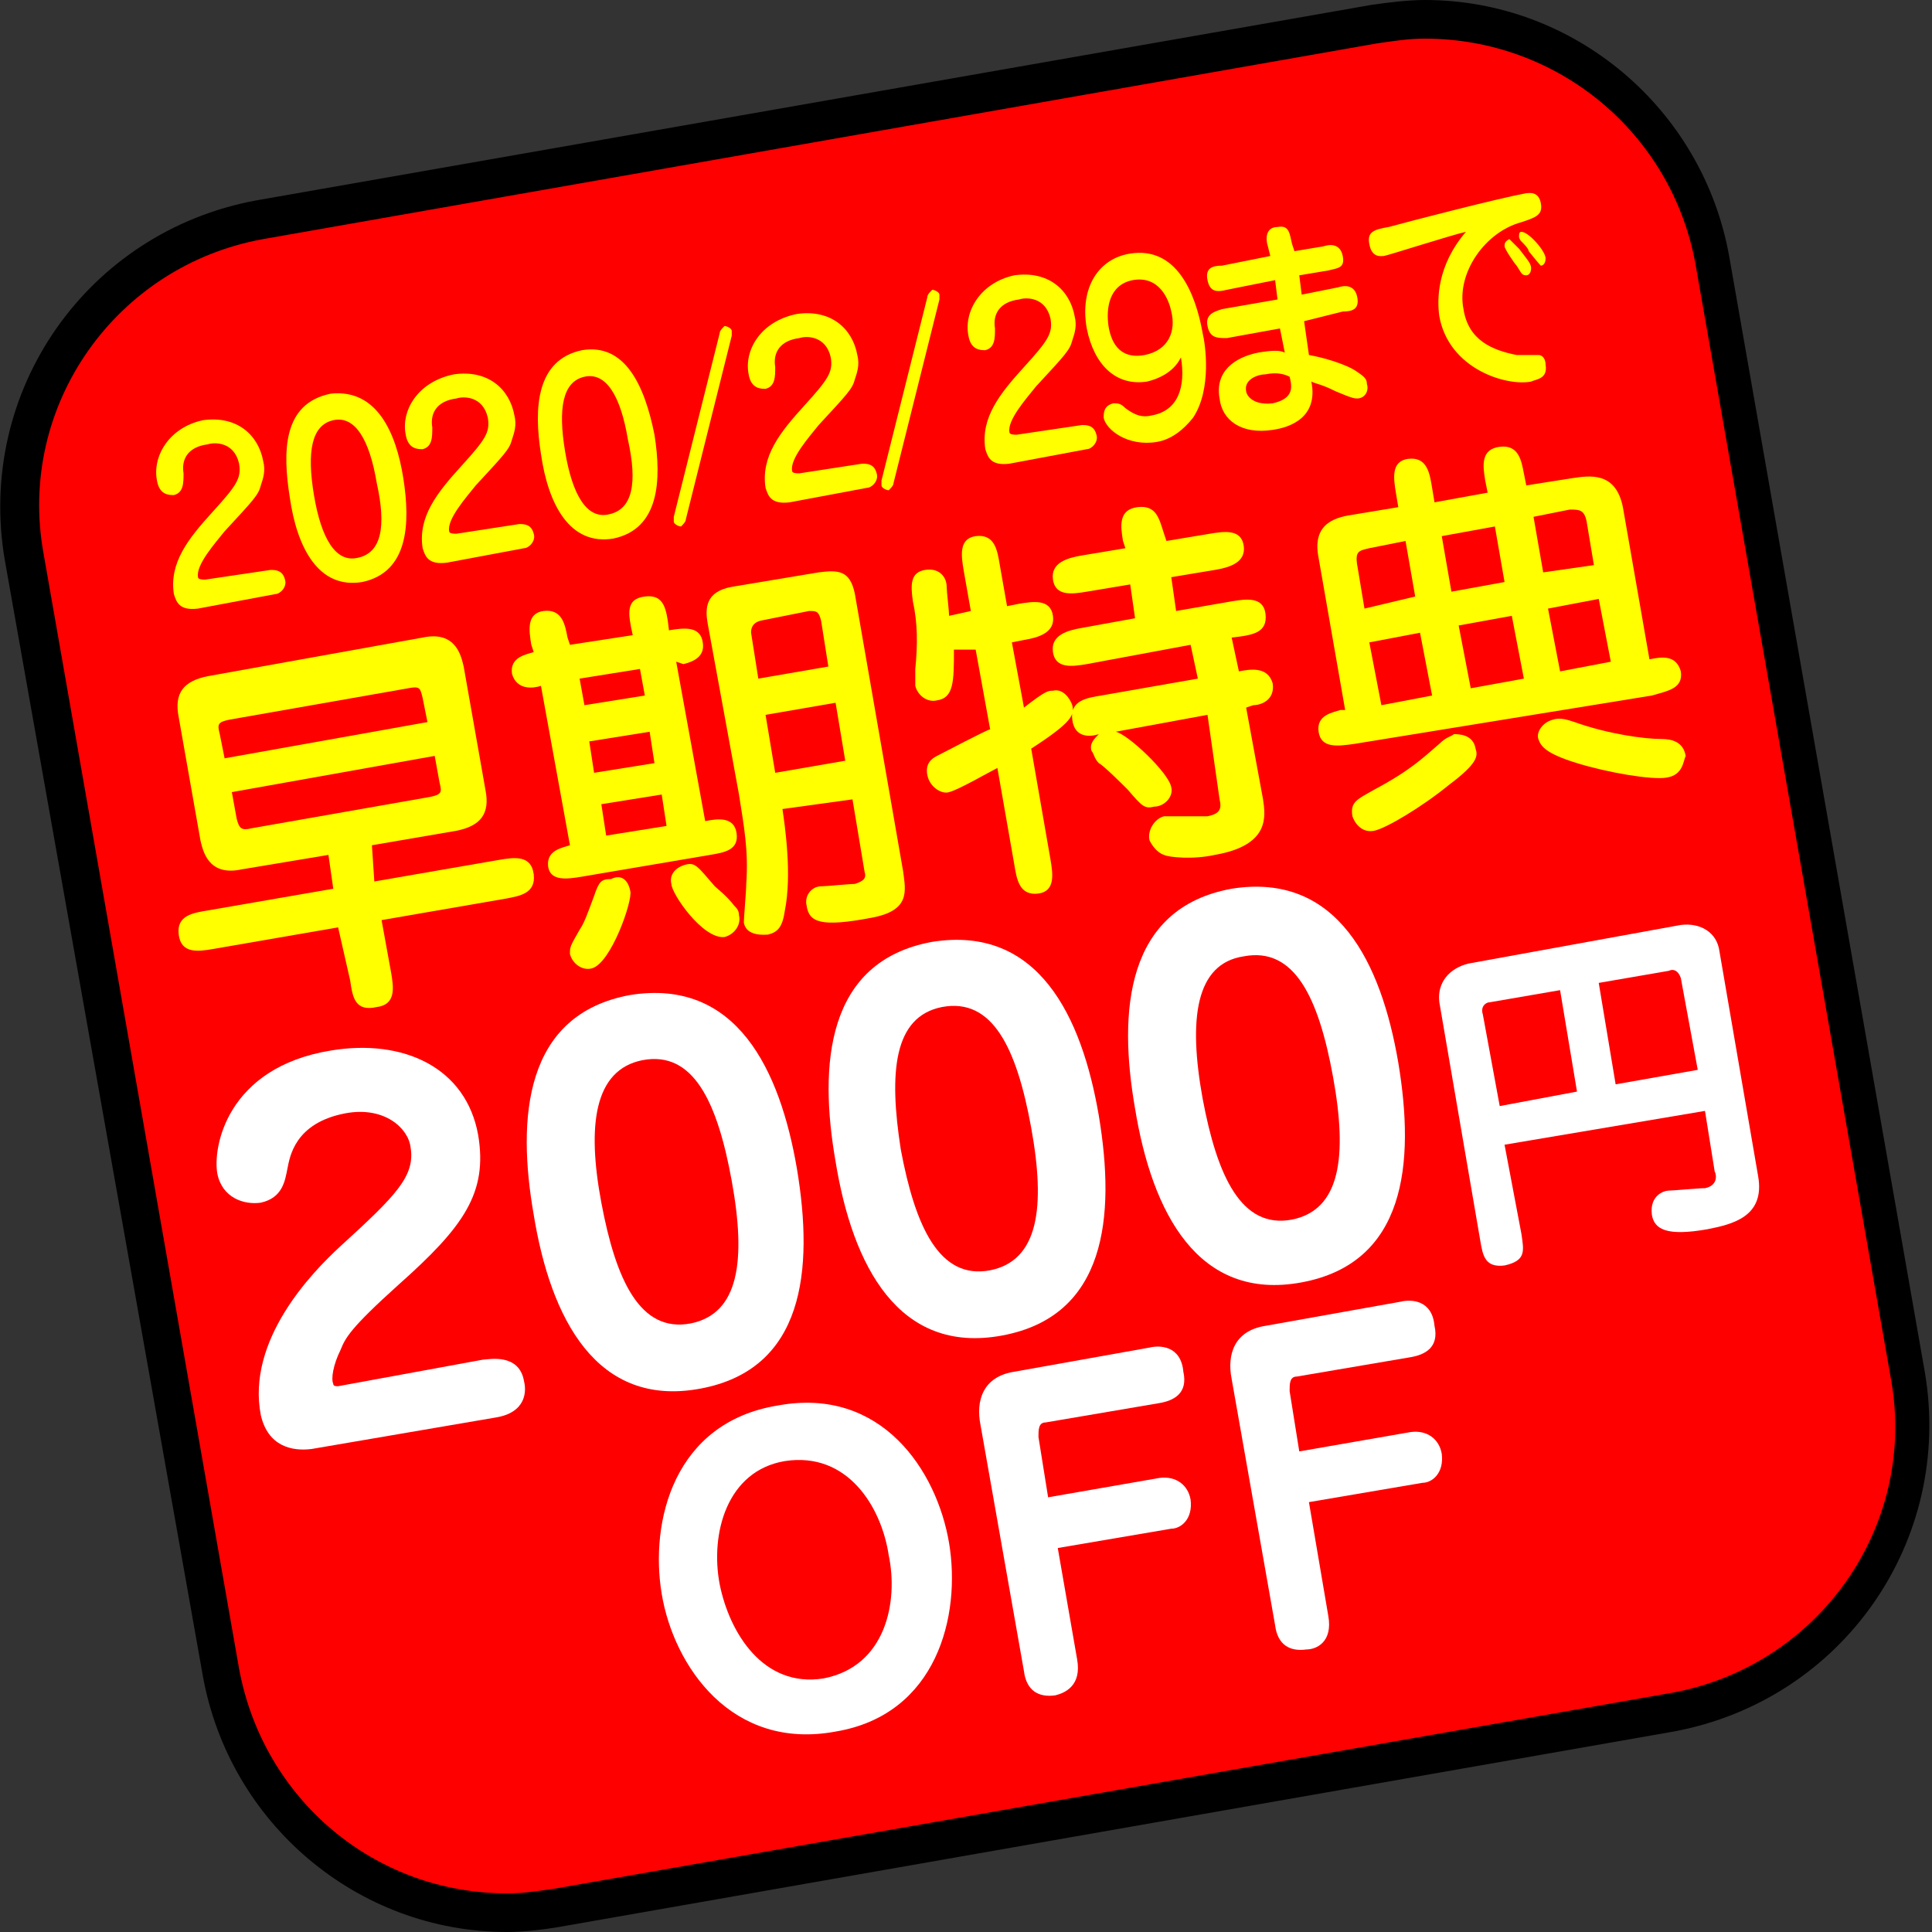 <?xml version="1.0" encoding="utf-8"?>
<!-- Generator: Adobe Illustrator 21.1.0, SVG Export Plug-In . SVG Version: 6.00 Build 0)  -->
<svg version="1.1" id="レイヤー_1" xmlns="http://www.w3.org/2000/svg" xmlns:xlink="http://www.w3.org/1999/xlink" x="0px"
	 y="0px" viewBox="0 0 80 80" style="enable-background:new 0 0 80 80;" xml:space="preserve">
<rect x="0" y="0" width="80" height="80" fill="#333333" stroke="none"/>
<style type="text/css">
	.st0{fill:#FF0000;}
	.st1{fill:#FFFF00;}
	.st2{fill:#FFFFFF;}
</style>
<title>2000off2019</title>
<g>
	<g>
		<g>
			<g>
				<path class="st0" d="M79,56.9l-8.1-46.2c-1.2-6.5-7.4-10.9-14-9.8L10.7,9.1c-6.5,1.2-10.9,7.4-9.8,14L9,69.3
					c1.2,6.6,7.4,10.9,14,9.8L69.2,71C75.8,69.7,80.2,63.5,79,56.9z"/>
			</g>
			<g>
				<path d="M21,80L21,80c-6.2,0-11.5-4.5-12.6-10.6L0.2,23.2C-1,16.2,3.6,9.6,10.6,8.3l46.2-8.1C57.5,0.1,58.3,0,59,0
					c6.2,0,11.5,4.5,12.6,10.6l8.1,46.2c1.2,7-3.4,13.6-10.4,14.9l-46.2,8.1C22.5,79.9,21.7,80,21,80z M59,1.6c-0.7,0-1.3,0.1-2,0.2
					L10.9,9.9c-6.1,1.1-10.2,6.9-9.1,13l8.1,46.2c1,5.4,5.6,9.3,11.1,9.3l0,0c0.7,0,1.3-0.1,2-0.2l46.2-8.1c6.1-1.1,10.2-6.9,9.1-13
					l-8.1-46.2C69.2,5.5,64.5,1.6,59,1.6z"/>
			</g>
		</g>
		<g>
			<g>
				<path class="st1" d="M11.2,23.6c0.2,0,0.5,0,0.6,0.4c0.1,0.3-0.2,0.6-0.4,0.6l-3.2,0.6c-0.8,0.1-0.9-0.3-1-0.6
					c-0.2-1.3,0.6-2.3,1.6-3.4s1.2-1.4,1.1-2c-0.2-0.9-1-0.9-1.3-0.8c-0.8,0.1-1.1,0.6-1,1.2c0,0.4,0,0.8-0.4,0.9
					c-0.2,0-0.6,0-0.7-0.6c-0.2-1,0.5-2.2,1.9-2.5c1.4-0.2,2.3,0.6,2.5,1.7c0.1,0.4,0,0.7-0.1,1c-0.1,0.4-0.3,0.6-1.5,1.9
					c-0.4,0.5-1.2,1.4-1.1,1.9C8.2,24,8.4,24,8.5,24L11.2,23.6z"/>
				<path class="st1" d="M16.7,19.8c0.3,1.9,0.2,3.9-1.7,4.3c-1.8,0.3-2.7-1.4-3-3.5c-0.3-1.9-0.3-3.9,1.7-4.3
					C15.6,16.1,16.4,17.9,16.7,19.8z M13,20.5c0.3,1.8,0.9,2.8,1.8,2.6c1-0.2,1.2-1.3,0.8-3.1c-0.3-1.8-0.9-2.8-1.8-2.6
					C12.9,17.6,12.7,18.7,13,20.5z"/>
				<path class="st1" d="M21.5,21.7c0.2,0,0.5,0,0.6,0.4c0.1,0.3-0.2,0.6-0.4,0.6l-3.2,0.6c-0.8,0.1-0.9-0.3-1-0.6
					c-0.2-1.3,0.6-2.3,1.6-3.4s1.2-1.4,1.1-2c-0.2-0.9-1-0.9-1.3-0.8c-0.8,0.1-1.1,0.6-1,1.2c0,0.4,0,0.8-0.4,0.9
					c-0.2,0-0.6,0-0.7-0.6c-0.2-1,0.5-2.2,2-2.5c1.4-0.2,2.3,0.6,2.5,1.7c0.1,0.4,0,0.7-0.1,1c-0.1,0.4-0.3,0.6-1.5,1.9
					c-0.4,0.5-1.2,1.4-1.1,1.9c0,0.1,0.2,0.1,0.3,0.1L21.5,21.7z"/>
				<path class="st1" d="M27.1,18c0.3,1.9,0.2,3.9-1.7,4.3c-1.8,0.3-2.7-1.4-3-3.5c-0.3-1.9-0.2-3.9,1.7-4.3
					C25.9,14.2,26.7,16,27.1,18z M23.4,18.7c0.3,1.8,0.9,2.8,1.8,2.6c1-0.2,1.2-1.3,0.8-3.1c-0.3-1.8-0.9-2.8-1.8-2.6
					S23.1,16.9,23.4,18.7z"/>
				<path class="st1" d="M29.8,13.8c0-0.1,0.1-0.2,0.2-0.3c0.1,0,0.3,0.1,0.3,0.2c0,0,0,0.1,0,0.2l-1.9,7.6c0,0.1-0.1,0.2-0.2,0.3
					c-0.1,0-0.3-0.1-0.3-0.2c0,0,0-0.1,0-0.2L29.8,13.8z"/>
				<path class="st1" d="M35.7,19.2c0.2,0,0.5,0,0.6,0.4c0.1,0.3-0.2,0.6-0.4,0.6l-3.2,0.6c-0.8,0.1-0.9-0.3-1-0.6
					c-0.2-1.3,0.6-2.3,1.6-3.4s1.2-1.4,1.1-2c-0.2-0.9-1-0.9-1.3-0.8c-0.8,0.1-1.1,0.6-1,1.2c0,0.4,0,0.8-0.4,0.9
					c-0.2,0-0.6,0-0.7-0.6c-0.2-1,0.5-2.2,2-2.5c1.4-0.2,2.3,0.6,2.5,1.7c0.1,0.4,0,0.7-0.1,1c-0.1,0.4-0.3,0.6-1.5,1.9
					c-0.4,0.5-1.2,1.4-1.1,1.9c0,0.1,0.2,0.1,0.3,0.1L35.7,19.2z"/>
				<path class="st1" d="M38.4,12.3c0-0.1,0.1-0.2,0.2-0.3c0.1,0,0.3,0.1,0.3,0.2c0,0,0,0.1,0,0.2L37,20c0,0.1-0.1,0.2-0.2,0.3
					c-0.1,0-0.3-0.1-0.3-0.2c0,0,0-0.1,0-0.2L38.4,12.3z"/>
				<path class="st1" d="M44.8,17.6c0.2,0,0.5,0,0.6,0.4c0.1,0.3-0.2,0.6-0.4,0.6l-3.2,0.6c-0.8,0.1-0.9-0.3-1-0.6
					c-0.2-1.3,0.6-2.3,1.6-3.4s1.2-1.4,1.1-2c-0.2-0.9-1-0.9-1.3-0.8c-0.8,0.1-1.1,0.6-1,1.2c0,0.4,0,0.8-0.4,0.9
					c-0.2,0-0.6,0-0.7-0.6c-0.2-1,0.5-2.2,1.9-2.5c1.4-0.2,2.3,0.6,2.5,1.7c0.1,0.4,0,0.7-0.1,1c-0.1,0.4-0.3,0.6-1.5,1.9
					c-0.4,0.5-1.2,1.4-1.1,1.9c0,0.1,0.2,0.1,0.3,0.1L44.8,17.6z"/>
				<path class="st1" d="M47.5,15.8c-1.3,0.2-2.2-0.7-2.5-2.2c-0.3-1.7,0.5-2.9,1.8-3.1c1.9-0.3,2.7,1.6,3,3.3
					c0.1,0.4,0.4,2.3-0.4,3.5c-0.4,0.5-0.9,0.9-1.5,1c-1.2,0.2-2.1-0.5-2.2-1c0-0.2,0-0.5,0.4-0.6c0.2,0,0.3,0,0.5,0.2
					c0.4,0.3,0.7,0.4,1.1,0.3c1.1-0.2,1.4-1.2,1.2-2.4C48.7,15.2,48.3,15.6,47.5,15.8z M45.9,13.5c0.1,0.6,0.4,1.4,1.5,1.2
					c1-0.2,1.3-1,1.1-1.8c-0.1-0.5-0.5-1.5-1.6-1.3C45.9,11.8,45.8,12.8,45.9,13.5z"/>
				<path class="st1" d="M52.5,10.2c-0.1-0.3-0.1-0.8,0.4-0.8c0.5-0.1,0.5,0.3,0.6,0.7l0.1,0.3l1.2-0.2c0.3-0.1,0.7-0.1,0.8,0.4
					s-0.2,0.5-0.6,0.6l-1.2,0.2l0.1,0.8l1.5-0.3c0.3-0.1,0.7-0.1,0.8,0.4s-0.2,0.6-0.6,0.6L54,13.3l0.2,1.4c0.6,0.1,1.6,0.4,2,0.7
					c0.3,0.2,0.4,0.3,0.4,0.5c0.1,0.3-0.1,0.6-0.4,0.6c-0.1,0-0.2,0-0.9-0.3c-0.6-0.3-0.8-0.3-1-0.4c0.3,1.5-0.9,1.9-1.6,2
					c-1.3,0.2-2.1-0.4-2.2-1.3c-0.2-1.1,0.6-1.7,1.6-1.9c0.6-0.1,0.9-0.1,1.1,0l-0.2-1L50.8,14c-0.4,0-0.7,0-0.8-0.5
					s0.3-0.6,0.6-0.7l2.3-0.4l-0.1-0.8l-2,0.4c-0.4,0.1-0.7,0.1-0.8-0.4s0.2-0.6,0.6-0.6l2-0.4L52.5,10.2z M52.4,15.5
					c-0.3,0-0.9,0.2-0.8,0.7c0,0.1,0.2,0.6,1.1,0.5c0.9-0.2,0.8-0.7,0.7-1.1C53.2,15.5,52.9,15.4,52.4,15.5z"/>
				<path class="st1" d="M57.3,10.6c-0.1,0-0.5,0.1-0.6-0.5c-0.1-0.5,0.2-0.6,0.8-0.7c1.1-0.3,4.6-1.2,5.7-1.4
					c0.1,0,0.5-0.1,0.6,0.4C63.9,8.9,63.6,9,63,9.2c-1.5,0.4-2.7,2.1-2.4,3.6c0.2,1.3,1.2,1.7,2.2,1.9c0.1,0,0.8,0,0.9,0
					c0.2,0,0.3,0.2,0.3,0.4c0.1,0.6-0.4,0.6-0.6,0.7c-1,0.2-3.4-0.5-3.8-2.7c-0.1-0.7-0.1-2.1,1.1-3.5C60.2,9.7,57.4,10.6,57.3,10.6
					z M62.9,10.3c0.3,0.4,0.5,0.6,0.5,0.8s-0.1,0.3-0.2,0.3c-0.2,0-0.2-0.1-0.4-0.4c-0.1-0.1-0.5-0.7-0.5-0.8s0-0.2,0.2-0.3
					C62.6,10,62.6,10,62.9,10.3z M63.3,10.4c0-0.1-0.2-0.3-0.3-0.4c-0.1-0.1-0.1-0.2-0.1-0.2c0-0.1,0-0.2,0.1-0.2c0.3,0,1,0.8,1,1.1
					c0,0.2-0.1,0.3-0.2,0.3C63.8,11,63.7,10.9,63.3,10.4z"/>
				<path class="st1" d="M15.5,36.5l5.2-0.9c0.6-0.1,1.3-0.2,1.4,0.6s-0.6,0.9-1.1,1l-5.2,0.9l0.4,2.2c0.1,0.6,0.2,1.3-0.6,1.4
					c-0.9,0.2-1-0.4-1.1-1.1L14,38.4l-5.2,0.9c-0.6,0.1-1.3,0.2-1.4-0.6s0.6-0.9,1.2-1l5.2-0.9l-0.2-1.4L10,36
					c-1.4,0.3-1.6-0.8-1.7-1.2l-0.9-5.1c-0.2-1,0.2-1.5,1.2-1.7l8.9-1.6c1.4-0.3,1.6,0.8,1.7,1.2l0.9,5.1c0.2,1-0.2,1.5-1.2,1.7
					L15.4,35L15.5,36.5z M17.7,29.9l-0.2-1c-0.1-0.4-0.1-0.5-0.6-0.4l-7.4,1.3C9,29.9,9,30,9.1,30.4l0.2,1L17.7,29.9z M9.6,32.8
					l0.2,1.1c0.1,0.4,0.2,0.5,0.6,0.4l7.4-1.3c0.5-0.1,0.5-0.2,0.4-0.6L18,31.3L9.6,32.8z"/>
				<path class="st1" d="M26.2,26.3c-0.2-0.9-0.3-1.5,0.5-1.6s0.9,0.5,1,1.4c0.6-0.1,1.3-0.2,1.4,0.5c0.1,0.6-0.4,0.8-0.8,0.9
					L28,27.4l1.2,6.6c0.5-0.1,1.2-0.2,1.3,0.5c0.1,0.7-0.5,0.8-1.1,0.9l-5.3,0.9c-0.6,0.1-1.3,0.2-1.4-0.4c-0.1-0.7,0.6-0.8,0.9-0.9
					l-1.2-6.6c-0.3,0.1-1,0.2-1.2-0.5c-0.1-0.7,0.6-0.8,0.9-0.9L22,26.7c-0.1-0.6-0.2-1.3,0.5-1.4c0.8-0.1,0.9,0.6,1,1.1l0.1,0.3
					L26.2,26.3z M26.1,36.9c0.1,0.4-0.8,3-1.6,3.2c-0.4,0.1-0.8-0.2-0.9-0.6c0-0.3,0-0.3,0.4-1c0.2-0.3,0.3-0.6,0.6-1.4
					c0.2-0.6,0.3-0.7,0.7-0.7C25.7,36.2,26,36.4,26.1,36.9z M24,28.1l0.2,1.1l2.5-0.4l-0.2-1.1L24,28.1z M24.4,30.7l0.2,1.3l2.5-0.4
					l-0.2-1.3L24.4,30.7z M24.9,33.3l0.2,1.3l2.5-0.4l-0.2-1.3L24.9,33.3z M27.8,36.6c-0.1-0.4,0.2-0.7,0.6-0.8s0.5,0.1,1.2,0.9
					c0.1,0.1,0.5,0.4,0.8,0.8c0.1,0.1,0.2,0.2,0.2,0.4c0.1,0.4-0.2,0.8-0.6,0.9C29.1,38.9,27.8,37,27.8,36.6z M32.4,33.5
					c0.1,0.7,0.4,2.7,0.1,4.2c-0.1,0.7-0.3,0.9-0.7,1c-0.1,0-0.9,0.1-1-0.5c0-0.2,0.1-1.3,0.1-1.6c0.1-1.4-0.1-2.4-0.3-3.7l-1.3-7.1
					c-0.1-0.6-0.1-1.3,1-1.5l3.6-0.6c0.8-0.1,1.3-0.1,1.5,0.9l2,11.5c0.1,0.8,0.3,1.6-1.3,1.9c-2.1,0.4-2.6,0.2-2.7-0.5
					c-0.1-0.4,0.2-0.8,0.6-0.8c0.2,0,1.2-0.1,1.4-0.1c0.3-0.1,0.5-0.2,0.4-0.5l-0.5-3L32.4,33.5z M34.3,27.6L34,25.7
					c-0.1-0.4-0.2-0.4-0.5-0.4l-2,0.4c-0.4,0.1-0.4,0.4-0.4,0.5l0.3,1.9L34.3,27.6z M35,31.5l-0.4-2.4l-2.9,0.5l0.4,2.4L35,31.5z"/>
				<path class="st1" d="M39.5,26.9c0,1.3,0,2-0.7,2.1c-0.4,0.1-0.8-0.2-0.9-0.6c0-0.1,0-0.3,0-0.7c0.1-1,0.1-1.9-0.1-2.8
					c-0.1-0.7-0.1-1.2,0.5-1.3c0.6-0.1,0.9,0.3,0.9,0.7c0,0.2,0.1,1,0.1,1.2l0.9-0.2l-0.3-1.7c-0.1-0.6-0.2-1.3,0.5-1.4
					c0.8-0.1,0.9,0.6,1,1.2l0.3,1.7l0.5-0.1c0.6-0.1,1.3-0.2,1.4,0.5c0.1,0.7-0.6,0.9-1.2,1l-0.5,0.1l0.5,2.7c0.9-0.7,1-0.7,1.2-0.7
					c0.4-0.1,0.7,0.3,0.8,0.6c0.1,0.4,0,0.7-1.7,1.8l0.8,4.6c0.1,0.6,0.2,1.3-0.5,1.4c-0.8,0.1-0.9-0.6-1-1.2l-0.7-4
					c-0.4,0.2-1.6,0.9-2,1c-0.3,0.1-0.8-0.2-0.9-0.7c-0.1-0.5,0.2-0.7,0.4-0.8c0.2-0.1,2.1-1.1,2.2-1.1l-0.6-3.3L39.5,26.9z
					 M51.3,27.8c0.5-0.1,1.2-0.2,1.4,0.5c0.1,0.7-0.5,0.9-0.8,0.9l-0.3,0.1l0.7,3.8c0.1,0.7,0.3,1.9-2,2.3c-0.9,0.2-1.9,0.1-2.1,0
					c-0.3-0.1-0.5-0.4-0.6-0.6c-0.1-0.4,0.2-0.9,0.6-1c0.2,0,0.7,0,1,0c0.2,0,0.6,0,0.8,0c0.5-0.1,0.6-0.3,0.5-0.7L50,29.6l-3.8,0.7
					c0.5,0.1,2.2,1.7,2.3,2.3c0.1,0.4-0.3,0.8-0.7,0.8c-0.4,0.1-0.5,0-1.1-0.7c-0.2-0.2-1-1-1.2-1.1c-0.2-0.2-0.2-0.4-0.3-0.5
					c-0.1-0.3,0.1-0.5,0.3-0.7c-0.3,0.1-1,0.2-1.1-0.6c-0.1-0.8,0.6-0.9,1.2-1l4-0.7l-0.3-1.4L45,27.5c-0.6,0.1-1.3,0.2-1.4-0.5
					s0.6-0.9,1.2-1l2.2-0.4l-0.2-1.4L45,24.5c-0.6,0.1-1.3,0.2-1.4-0.5c-0.1-0.7,0.6-0.9,1.2-1l1.8-0.3l-0.1-0.3
					c-0.1-0.6-0.2-1.3,0.6-1.4s0.9,0.5,1.1,1.1l0.1,0.3l1.8-0.3c0.6-0.1,1.3-0.2,1.4,0.5c0.1,0.7-0.6,0.9-1.2,1l-1.8,0.3l0.2,1.4
					l2.3-0.4c0.6-0.1,1.3-0.2,1.4,0.5c0.1,0.8-0.5,0.9-1.4,1L51.3,27.8z"/>
				<path class="st1" d="M56.1,30.8c-0.7,0.1-1.4,0.2-1.5-0.5s0.6-0.8,0.9-0.9h0.2l-1.1-6.3c-0.3-1.5,0.8-1.7,1.5-1.8l1.8-0.3
					l-0.1-0.6c-0.1-0.6-0.2-1.3,0.5-1.4c0.8-0.1,0.9,0.6,1,1.2l0.1,0.6l2.2-0.4l-0.1-0.5c-0.1-0.6-0.2-1.3,0.6-1.4s0.9,0.6,1,1.1
					l0.1,0.5l1.9-0.3c0.7-0.1,1.8-0.3,2.1,1.2l1.1,6.3c0.5-0.1,1.1-0.2,1.3,0.5c0.1,0.7-0.5,0.8-1.2,1L56.1,30.8z M61.1,31
					c0.1,0.3,0.1,0.6-1.1,1.5c-1.1,0.9-2.6,1.8-3.1,1.9c-0.5,0.1-0.8-0.3-0.9-0.6c-0.1-0.6,0.2-0.7,0.9-1.1c1.5-0.8,2-1.3,2.7-1.9
					c0.3-0.3,0.5-0.3,0.6-0.4C60.4,30.4,61,30.4,61.1,31z M58.6,24.7l-0.4-2.3l-1.5,0.3c-0.4,0.1-0.6,0.1-0.5,0.7l0.3,1.8L58.6,24.7
					z M59.3,28.8l-0.5-2.6l-2.1,0.4l0.5,2.6L59.3,28.8z M62.3,24.1l-0.4-2.3l-2.2,0.4l0.4,2.3L62.3,24.1z M63.1,28.1l-0.5-2.6
					l-2.2,0.4l0.5,2.6L63.1,28.1z M66,23.4l-0.3-1.8c-0.1-0.5-0.3-0.5-0.7-0.5l-1.5,0.3l0.4,2.3L66,23.4z M69,32.2
					c-0.6,0.1-2.4-0.2-3.7-0.6c-1.3-0.4-1.5-0.7-1.6-1s0.2-0.7,0.6-0.8c0.3-0.1,0.6,0,0.9,0.1c1.4,0.5,2.9,0.7,3.6,0.7
					c0.4,0,0.9,0.1,1,0.7C69.7,31.5,69.7,32.1,69,32.2z M66.7,27.4l-0.5-2.6l-2.1,0.4l0.5,2.6L66.7,27.4z"/>
				<path class="st2" d="M12.9,60c-0.8,0.1-1.8-0.1-2.1-1.4c-0.6-3.1,2.1-5.9,3.3-7c2.3-2.1,3.1-2.9,2.9-4.1
					c-0.1-0.8-1.1-1.7-2.7-1.4c-2.1,0.4-2.3,1.8-2.4,2.3s-0.2,1.2-1.1,1.4c-0.7,0.1-1.6-0.2-1.8-1.2c-0.2-1.1,0.4-4.4,4.7-5.1
					c3-0.5,5.6,0.7,6.1,3.5c0.4,2.4-0.6,3.8-3.3,6.2c-2,1.8-2.2,2.2-2.4,2.7c-0.3,0.6-0.4,1.2-0.3,1.4c0,0.1,0.1,0.1,0.2,0.1l6-1.1
					c0.2,0,1.5-0.3,1.7,0.9c0.1,0.4,0.1,1.3-1.2,1.5L12.9,60z"/>
				<path class="st2" d="M33,48.4c0.7,4.2,0.3,8.3-4,9.1s-6.2-2.9-6.9-7.2c-0.7-4-0.4-8.3,4-9.1C30.5,40.5,32.3,44.3,33,48.4z
					 M24.9,49.8c0.6,3.2,1.6,5.4,3.7,5c2-0.4,2.3-2.6,1.7-5.9c-0.6-3.3-1.6-5.4-3.7-5C24.6,44.3,24.3,46.6,24.9,49.8z"/>
				<path class="st2" d="M45.5,46.2c0.7,4.2,0.3,8.3-4,9.1c-4.3,0.8-6.2-2.9-6.9-7.2c-0.7-4-0.4-8.3,4-9.1
					C43,38.3,44.8,42.1,45.5,46.2z M37.3,47.6c0.6,3.2,1.6,5.4,3.7,5c2-0.4,2.3-2.6,1.7-5.9c-0.6-3.3-1.6-5.4-3.7-5
					C37,42.1,36.8,44.4,37.3,47.6z"/>
				<path class="st2" d="M57.9,44c0.7,4.2,0.3,8.3-4,9.1s-6.2-2.9-6.9-7.2c-0.7-4-0.4-8.3,4-9.1C55.4,36.1,57.2,39.9,57.9,44z
					 M49.8,45.5c0.6,3.2,1.6,5.4,3.7,5c2-0.4,2.3-2.6,1.7-5.9c-0.6-3.3-1.6-5.4-3.7-5C49.5,39.9,49.2,42.2,49.8,45.5z"/>
				<path class="st2" d="M62.3,47.4l0.7,3.7c0.1,0.7,0.2,1.1-0.7,1.3c-0.8,0.1-0.9-0.4-1-1l-1.7-9.9c-0.1-0.8,0.4-1.4,1.2-1.6
					l8.8-1.6c0.8-0.1,1.5,0.3,1.6,1.1l1.6,9.3c0.3,1.7-1.1,2-2.1,2.2c-1.7,0.3-2.2,0-2.3-0.6c-0.1-0.8,0.5-1,0.7-1s1.2-0.1,1.5-0.1
					c0.5-0.1,0.5-0.5,0.4-0.7L70.6,46L62.3,47.4z M65.3,45.2L64.6,41l-2.9,0.5c-0.2,0-0.4,0.2-0.3,0.5l0.7,3.8L65.3,45.2z
					 M70.3,44.3l-0.7-3.8c-0.1-0.3-0.3-0.4-0.5-0.3l-2.9,0.5l0.7,4.2L70.3,44.3z"/>
				<path class="st2" d="M27.4,66c-0.5-3,0.5-7.1,4.8-7.8c4.3-0.8,6.6,2.7,7.1,5.7s-0.5,7.1-4.7,7.8C30.3,72.5,27.9,69,27.4,66z
					 M29.8,65.6c0.4,2,1.8,4.3,4.3,3.9c2.6-0.5,3.1-3.2,2.7-5.1c-0.3-2-1.7-4.3-4.3-3.9C30.1,60.9,29.4,63.5,29.8,65.6z"/>
				<path class="st2" d="M44.6,68.7c0.2,1.1-0.5,1.4-0.9,1.5c-0.7,0.1-1.2-0.2-1.3-1L40.6,59c-0.2-1,0.1-2,1.4-2.2l5.6-1
					c0.4-0.1,1.3-0.1,1.4,1c0.2,0.9-0.4,1.2-1,1.3l-4.7,0.8c-0.3,0-0.3,0.3-0.3,0.6l0.4,2.5l4.6-0.8c0.7-0.1,1.2,0.3,1.3,0.9
					c0.1,0.8-0.4,1.2-0.8,1.2l-4.7,0.8L44.6,68.7z"/>
				<path class="st2" d="M55,66.9c0.2,1.1-0.5,1.4-0.9,1.4c-0.7,0.1-1.2-0.2-1.3-1L51,57.1c-0.2-1,0.1-2,1.4-2.2l5.6-1
					c0.4-0.1,1.3-0.1,1.4,1c0.2,0.9-0.4,1.2-1,1.3L53.7,57c-0.3,0-0.3,0.3-0.3,0.6l0.4,2.5l4.6-0.8c0.7-0.1,1.2,0.3,1.3,0.9
					c0.1,0.8-0.4,1.2-0.8,1.2l-4.7,0.8L55,66.9z"/>
			</g>
		</g>
	</g>
</g>
</svg>
